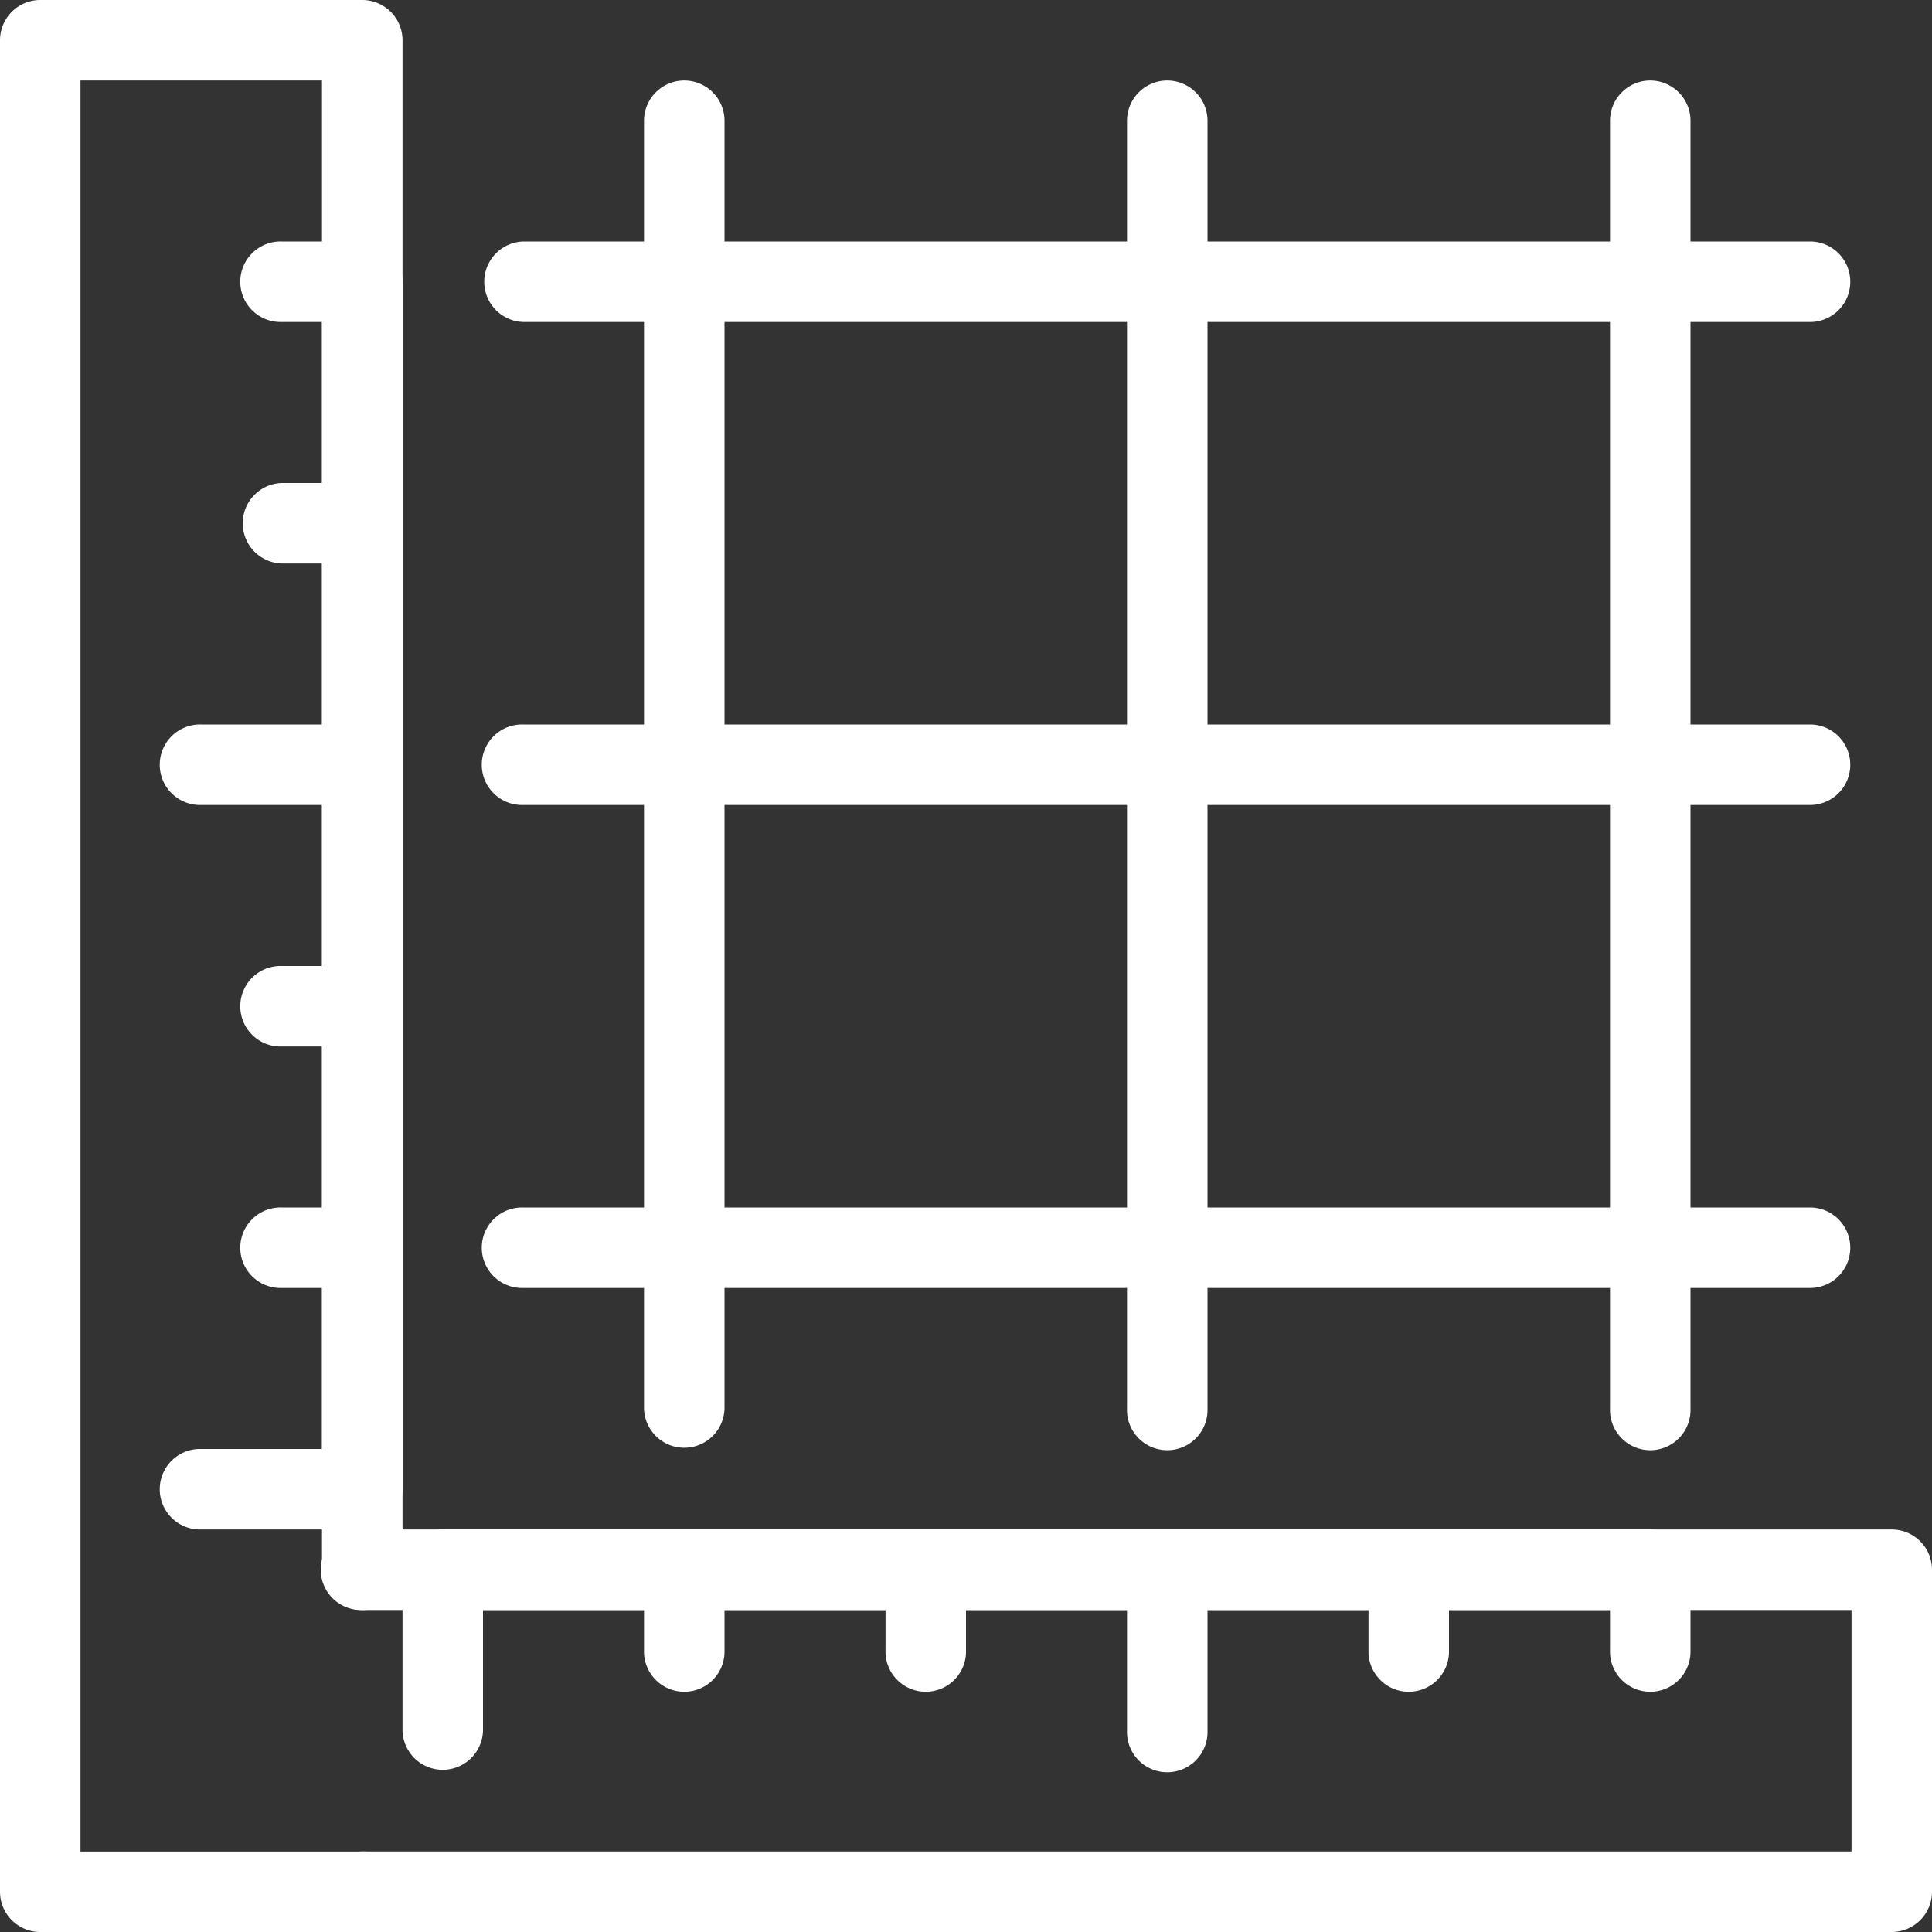 <svg id="Capa_1" data-name="Capa 1" xmlns="http://www.w3.org/2000/svg" viewBox="0 0 512 512"><rect x="0" y="0" width="512" height="512" fill="#333333" stroke="none"/><defs><style>.cls-1{fill:#fff;}</style></defs><title>architect</title><path class="cls-1" d="M96,426.67A10.67,10.67,0,0,0,106.67,416V10.67A10.67,10.67,0,0,0,96,0H10.67A10.67,10.67,0,0,0,0,10.67V501.33A10.67,10.67,0,0,0,10.67,512H96a10.67,10.67,0,1,0,0-21.33H21.33V21.33h64V416A10.67,10.67,0,0,0,96,426.67Z"/><path class="cls-1" d="M501.33,405.33H96a10.67,10.67,0,1,0,0,21.33H490.67v64H96A10.67,10.67,0,1,0,96,512H501.33A10.67,10.67,0,0,0,512,501.33V416A10.67,10.67,0,0,0,501.33,405.33Z"/><path class="cls-1" d="M96,64H74.67a10.67,10.67,0,1,0,0,21.33H85.33V128H74.67a10.67,10.67,0,0,0,0,21.33H85.33V192h-32a10.67,10.67,0,1,0,0,21.33h32V256H74.67a10.67,10.67,0,1,0,0,21.33H85.33V320H74.67a10.67,10.67,0,1,0,0,21.33H85.33V384h-32a10.67,10.67,0,1,0,0,21.33H96a10.67,10.67,0,0,0,10.67-10.67v-320A10.67,10.67,0,0,0,96,64Z"/><path class="cls-1" d="M437.33,405.33h-320A10.67,10.67,0,0,0,106.67,416v42.67a10.67,10.67,0,0,0,21.33,0v-32h42.67v10.67a10.67,10.67,0,1,0,21.33,0V426.67h42.67v10.67a10.67,10.67,0,1,0,21.33,0V426.67h42.67v32a10.67,10.67,0,1,0,21.33,0v-32h42.67v10.67a10.67,10.67,0,1,0,21.33,0V426.67h42.67v10.67a10.67,10.67,0,1,0,21.33,0V416A10.67,10.67,0,0,0,437.33,405.33Z"/><path class="cls-1" d="M480,64H138.67a10.67,10.67,0,0,0,0,21.33H480A10.67,10.67,0,0,0,480,64Z"/><path class="cls-1" d="M480,192H138.67a10.67,10.67,0,1,0,0,21.33H480A10.67,10.67,0,0,0,480,192Z"/><path class="cls-1" d="M480,320H138.67a10.67,10.67,0,1,0,0,21.33H480A10.67,10.67,0,0,0,480,320Z"/><path class="cls-1" d="M437.33,21.33A10.67,10.67,0,0,0,426.67,32V373.33a10.67,10.67,0,1,0,21.33,0V32A10.67,10.67,0,0,0,437.33,21.33Z"/><path class="cls-1" d="M309.33,21.33A10.67,10.67,0,0,0,298.67,32V373.33a10.67,10.67,0,1,0,21.33,0V32A10.67,10.67,0,0,0,309.33,21.33Z"/><path class="cls-1" d="M181.33,21.33A10.67,10.67,0,0,0,170.67,32V373.33a10.67,10.67,0,0,0,21.33,0V32A10.67,10.67,0,0,0,181.33,21.33Z"/></svg>